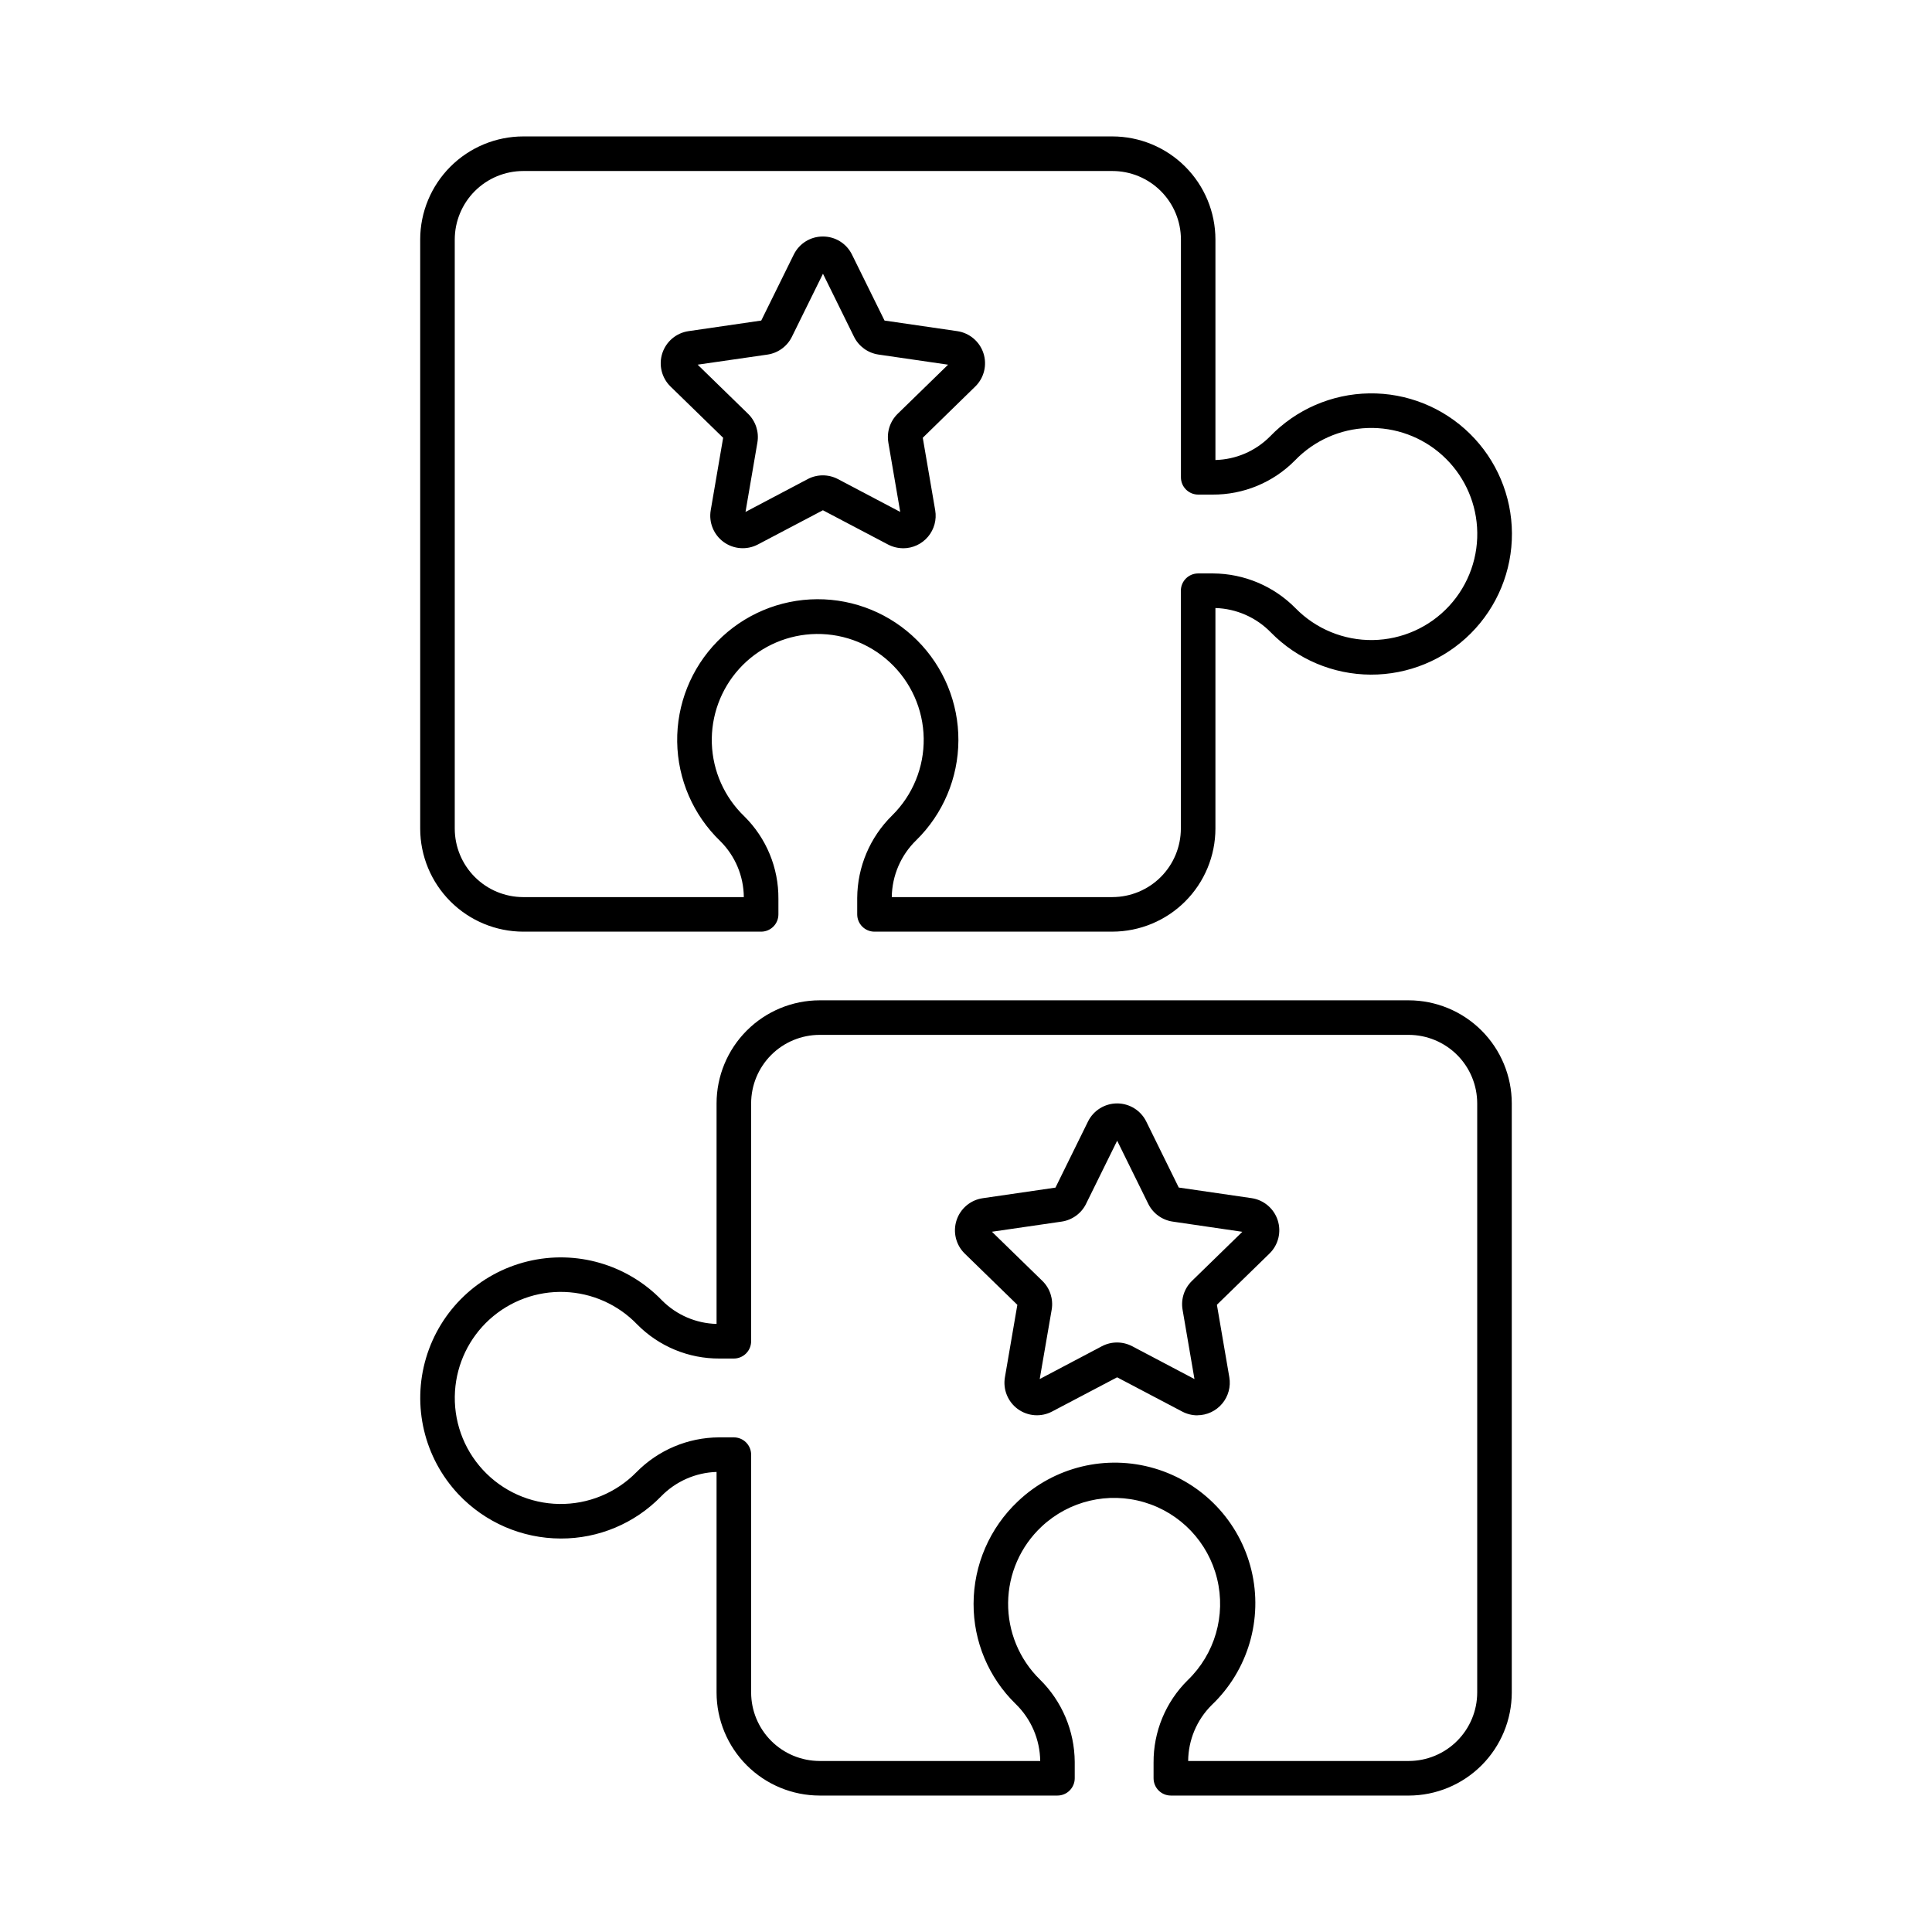 <?xml version="1.0" encoding="UTF-8"?>
<!-- Uploaded to: ICON Repo, www.iconrepo.com, Generator: ICON Repo Mixer Tools -->
<svg fill="#000000" width="800px" height="800px" version="1.1" viewBox="144 144 512 512" xmlns="http://www.w3.org/2000/svg">
 <g>
  <path d="m438.79 390.9h-63.043c-2.527 0-4.578-2.051-4.578-4.582v-4.359c0.051-8.219 3.379-16.082 9.242-21.844 5.473-5.391 8.5-12.785 8.379-20.469-0.125-7.68-3.391-14.977-9.035-20.188-5.644-5.211-13.176-7.883-20.844-7.394-7.289 0.469-14.105 3.758-19.012 9.168-4.902 5.414-7.504 12.523-7.254 19.824 0.254 7.297 3.336 14.215 8.602 19.277 5.84 5.769 9.102 13.652 9.039 21.863v4.121c0 1.215-0.48 2.383-1.34 3.238-0.859 0.859-2.023 1.344-3.238 1.344h-63.035c-7.242-0.008-14.188-2.891-19.305-8.012-5.121-5.121-8.004-12.062-8.012-19.305v-156.12c0.008-7.242 2.891-14.184 8.012-19.301 5.121-5.121 12.062-8 19.305-8.008h156.12c7.238 0.008 14.18 2.887 19.301 8.008 5.121 5.117 8 12.062 8.008 19.301v58.445c5.441-0.137 10.617-2.367 14.453-6.227 6.894-7.168 16.367-11.281 26.312-11.43 9.945-0.145 19.535 3.691 26.637 10.656 7.102 6.965 11.125 16.477 11.176 26.422 0.051 9.945-3.879 19.5-10.91 26.535-7.031 7.035-16.582 10.965-26.527 10.922-9.945-0.047-19.461-4.066-26.43-11.164-3.871-3.992-9.148-6.32-14.711-6.488v58.445c-0.008 7.242-2.887 14.184-8.008 19.305-5.117 5.121-12.062 8-19.301 8.012zm-58.457-9.16h58.457c4.812-0.008 9.426-1.922 12.828-5.324 3.402-3.406 5.316-8.02 5.32-12.832v-63.035c0-2.531 2.051-4.582 4.582-4.582h3.984c8.215 0.051 16.074 3.371 21.836 9.227 5.387 5.496 12.793 8.539 20.484 8.426 7.695-0.117 15.004-3.383 20.223-9.039s7.887-13.203 7.387-20.883c-0.469-7.289-3.758-14.109-9.172-19.012-5.41-4.906-12.523-7.508-19.82-7.258-7.301 0.25-14.215 3.336-19.277 8.602-5.769 5.84-13.652 9.102-21.863 9.043h-3.766 0.004c-2.531 0-4.582-2.047-4.582-4.578v-63.027c-0.008-4.816-1.922-9.43-5.328-12.832-3.406-3.406-8.027-5.316-12.84-5.316h-156.12c-4.812 0.004-9.43 1.918-12.832 5.32-3.402 3.402-5.316 8.016-5.324 12.828v156.12c0.004 4.812 1.918 9.43 5.324 12.832 3.402 3.406 8.02 5.32 12.832 5.324h58.449c-0.043-5.57-2.281-10.902-6.231-14.832-7.168-6.894-11.281-16.367-11.426-26.312-0.145-9.941 3.695-19.531 10.656-26.629 6.965-7.102 16.477-11.125 26.422-11.172 9.941-0.051 19.496 3.879 26.527 10.91 7.035 7.031 10.965 16.578 10.918 26.523-0.047 9.945-4.062 19.457-11.16 26.426-4.09 3.961-6.426 9.391-6.496 15.086z"/>
  <path d="m517.32 619.84h-63.035c-2.527 0-4.578-2.051-4.578-4.582v-4.121c-0.059-8.207 3.199-16.09 9.035-21.859 7.199-6.934 10.172-17.168 7.805-26.879-2.363-9.711-9.711-17.434-19.289-20.277-9.582-2.848-19.953-0.391-27.234 6.453-5.578 5.227-8.777 12.504-8.863 20.148-0.086 7.644 2.949 14.992 8.406 20.348 5.863 5.762 9.191 13.625 9.246 21.848v4.34c0 1.215-0.484 2.379-1.344 3.238-0.855 0.859-2.023 1.344-3.238 1.344h-63.023c-7.242-0.008-14.184-2.891-19.305-8.008-5.121-5.121-8-12.062-8.008-19.305v-58.449c-5.562 0.172-10.84 2.504-14.715 6.496-6.984 7.16-16.566 11.18-26.566 11.148-10.277-0.016-20.094-4.262-27.141-11.742-9.074-9.66-12.336-23.414-8.562-36.117 3.777-12.703 14.016-22.445 26.895-25.582 12.875-3.137 26.449 0.805 35.645 10.352 3.836 3.852 9.008 6.082 14.445 6.219v-58.441c0.008-7.242 2.887-14.184 8.008-19.305s12.062-8 19.305-8.012h156.11c7.242 0.012 14.188 2.891 19.309 8.012s8 12.062 8.008 19.305v156.12c-0.008 7.242-2.891 14.184-8.012 19.305-5.121 5.117-12.062 8-19.305 8.008zm-58.449-9.16h58.449c4.816-0.008 9.43-1.918 12.832-5.324 3.402-3.402 5.32-8.016 5.324-12.828v-156.12c-0.004-4.812-1.918-9.43-5.32-12.832-3.406-3.402-8.02-5.316-12.836-5.324h-156.11c-4.816 0.008-9.43 1.922-12.832 5.324-3.402 3.406-5.316 8.02-5.32 12.832v63.035c0 1.215-0.484 2.383-1.344 3.238-0.855 0.859-2.023 1.344-3.238 1.344h-3.766 0.004c-8.207 0.059-16.09-3.199-21.859-9.043-5.062-5.262-11.98-8.348-19.281-8.598-7.301-0.25-14.41 2.356-19.824 7.262-5.41 4.906-8.699 11.727-9.168 19.016-0.496 7.672 2.172 15.215 7.387 20.863 5.211 5.652 12.516 8.918 20.203 9.039 7.688 0.121 15.086-2.918 20.473-8.402 5.766-5.867 13.625-9.195 21.848-9.246h3.984c1.215 0 2.383 0.48 3.238 1.34 0.859 0.859 1.344 2.023 1.344 3.238v63.031c0.004 4.812 1.922 9.426 5.324 12.828s8.016 5.316 12.828 5.324h58.457c-0.07-5.703-2.414-11.145-6.508-15.117-7.16-6.977-11.188-16.562-11.152-26.562 0.023-10.266 4.266-20.074 11.734-27.117 9.641-9.176 23.445-12.512 36.215-8.746 12.766 3.762 22.555 14.051 25.68 26.988s-0.891 26.559-10.531 35.734c-3.949 3.926-6.188 9.25-6.231 14.82z"/>
  <path d="m383.34 289.29c-1.395-0.004-2.773-0.344-4.012-0.992l-17.25-9.074-17.242 9.074c-2.898 1.52-6.414 1.266-9.062-0.66-2.648-1.926-3.977-5.188-3.426-8.414l3.293-19.207-13.965-13.602c-2.332-2.289-3.168-5.699-2.156-8.809 1.016-3.106 3.699-5.371 6.934-5.848l19.285-2.809 8.613-17.477h0.004c1.438-2.945 4.438-4.809 7.715-4.793 3.281-0.016 6.277 1.852 7.715 4.797l8.621 17.473 19.285 2.809c3.234 0.477 5.918 2.742 6.93 5.848 1.012 3.109 0.18 6.519-2.152 8.809l-13.926 13.598 3.293 19.207v0.004c0.43 2.5-0.266 5.062-1.898 7.004-1.633 1.941-4.035 3.066-6.574 3.07zm-0.555-8.52m-53.902-40.129 13.359 13.016h0.004c2.023 1.977 2.949 4.824 2.473 7.617l-3.152 18.391 16.488-8.703c2.504-1.316 5.496-1.316 8 0l16.516 8.703-3.152-18.383 0.004-0.004c-0.477-2.789 0.445-5.637 2.469-7.617l13.363-13.016-18.469-2.688h0.004c-2.785-0.414-5.195-2.16-6.449-4.676l-8.246-16.738-8.246 16.73 0.004-0.004c-1.258 2.539-3.68 4.297-6.481 4.703z"/>
  <path d="m461.31 519.08c-1.398-0.004-2.777-0.348-4.012-1l-17.25-9.078-17.25 9.074c-2.898 1.523-6.41 1.266-9.062-0.656-2.648-1.926-3.977-5.188-3.426-8.418l3.297-19.207-13.961-13.598c-2.332-2.289-3.164-5.703-2.152-8.809 1.012-3.109 3.699-5.375 6.93-5.848l19.285-2.809 8.621-17.516c1.449-2.938 4.441-4.797 7.719-4.797s6.269 1.859 7.719 4.797l8.613 17.496 19.293 2.809c3.231 0.473 5.918 2.738 6.93 5.848 1.012 3.106 0.18 6.519-2.152 8.809l-13.961 13.602 3.293 19.207v0.004c0.426 2.5-0.27 5.059-1.902 7-1.633 1.941-4.035 3.066-6.57 3.074zm-54.441-48.656 13.363 13.02 0.004 0.004c2.023 1.977 2.945 4.816 2.473 7.606l-3.176 18.406 16.488-8.703v0.004c2.508-1.316 5.5-1.316 8.008 0l16.516 8.703-3.152-18.383v-0.004c-0.48-2.793 0.449-5.644 2.481-7.621l13.359-13.016-18.453-2.703c-2.797-0.406-5.215-2.16-6.473-4.691l-8.246-16.746-8.246 16.73 0.004 0.004c-1.258 2.539-3.684 4.297-6.484 4.703z"/>
 </g>
</svg>